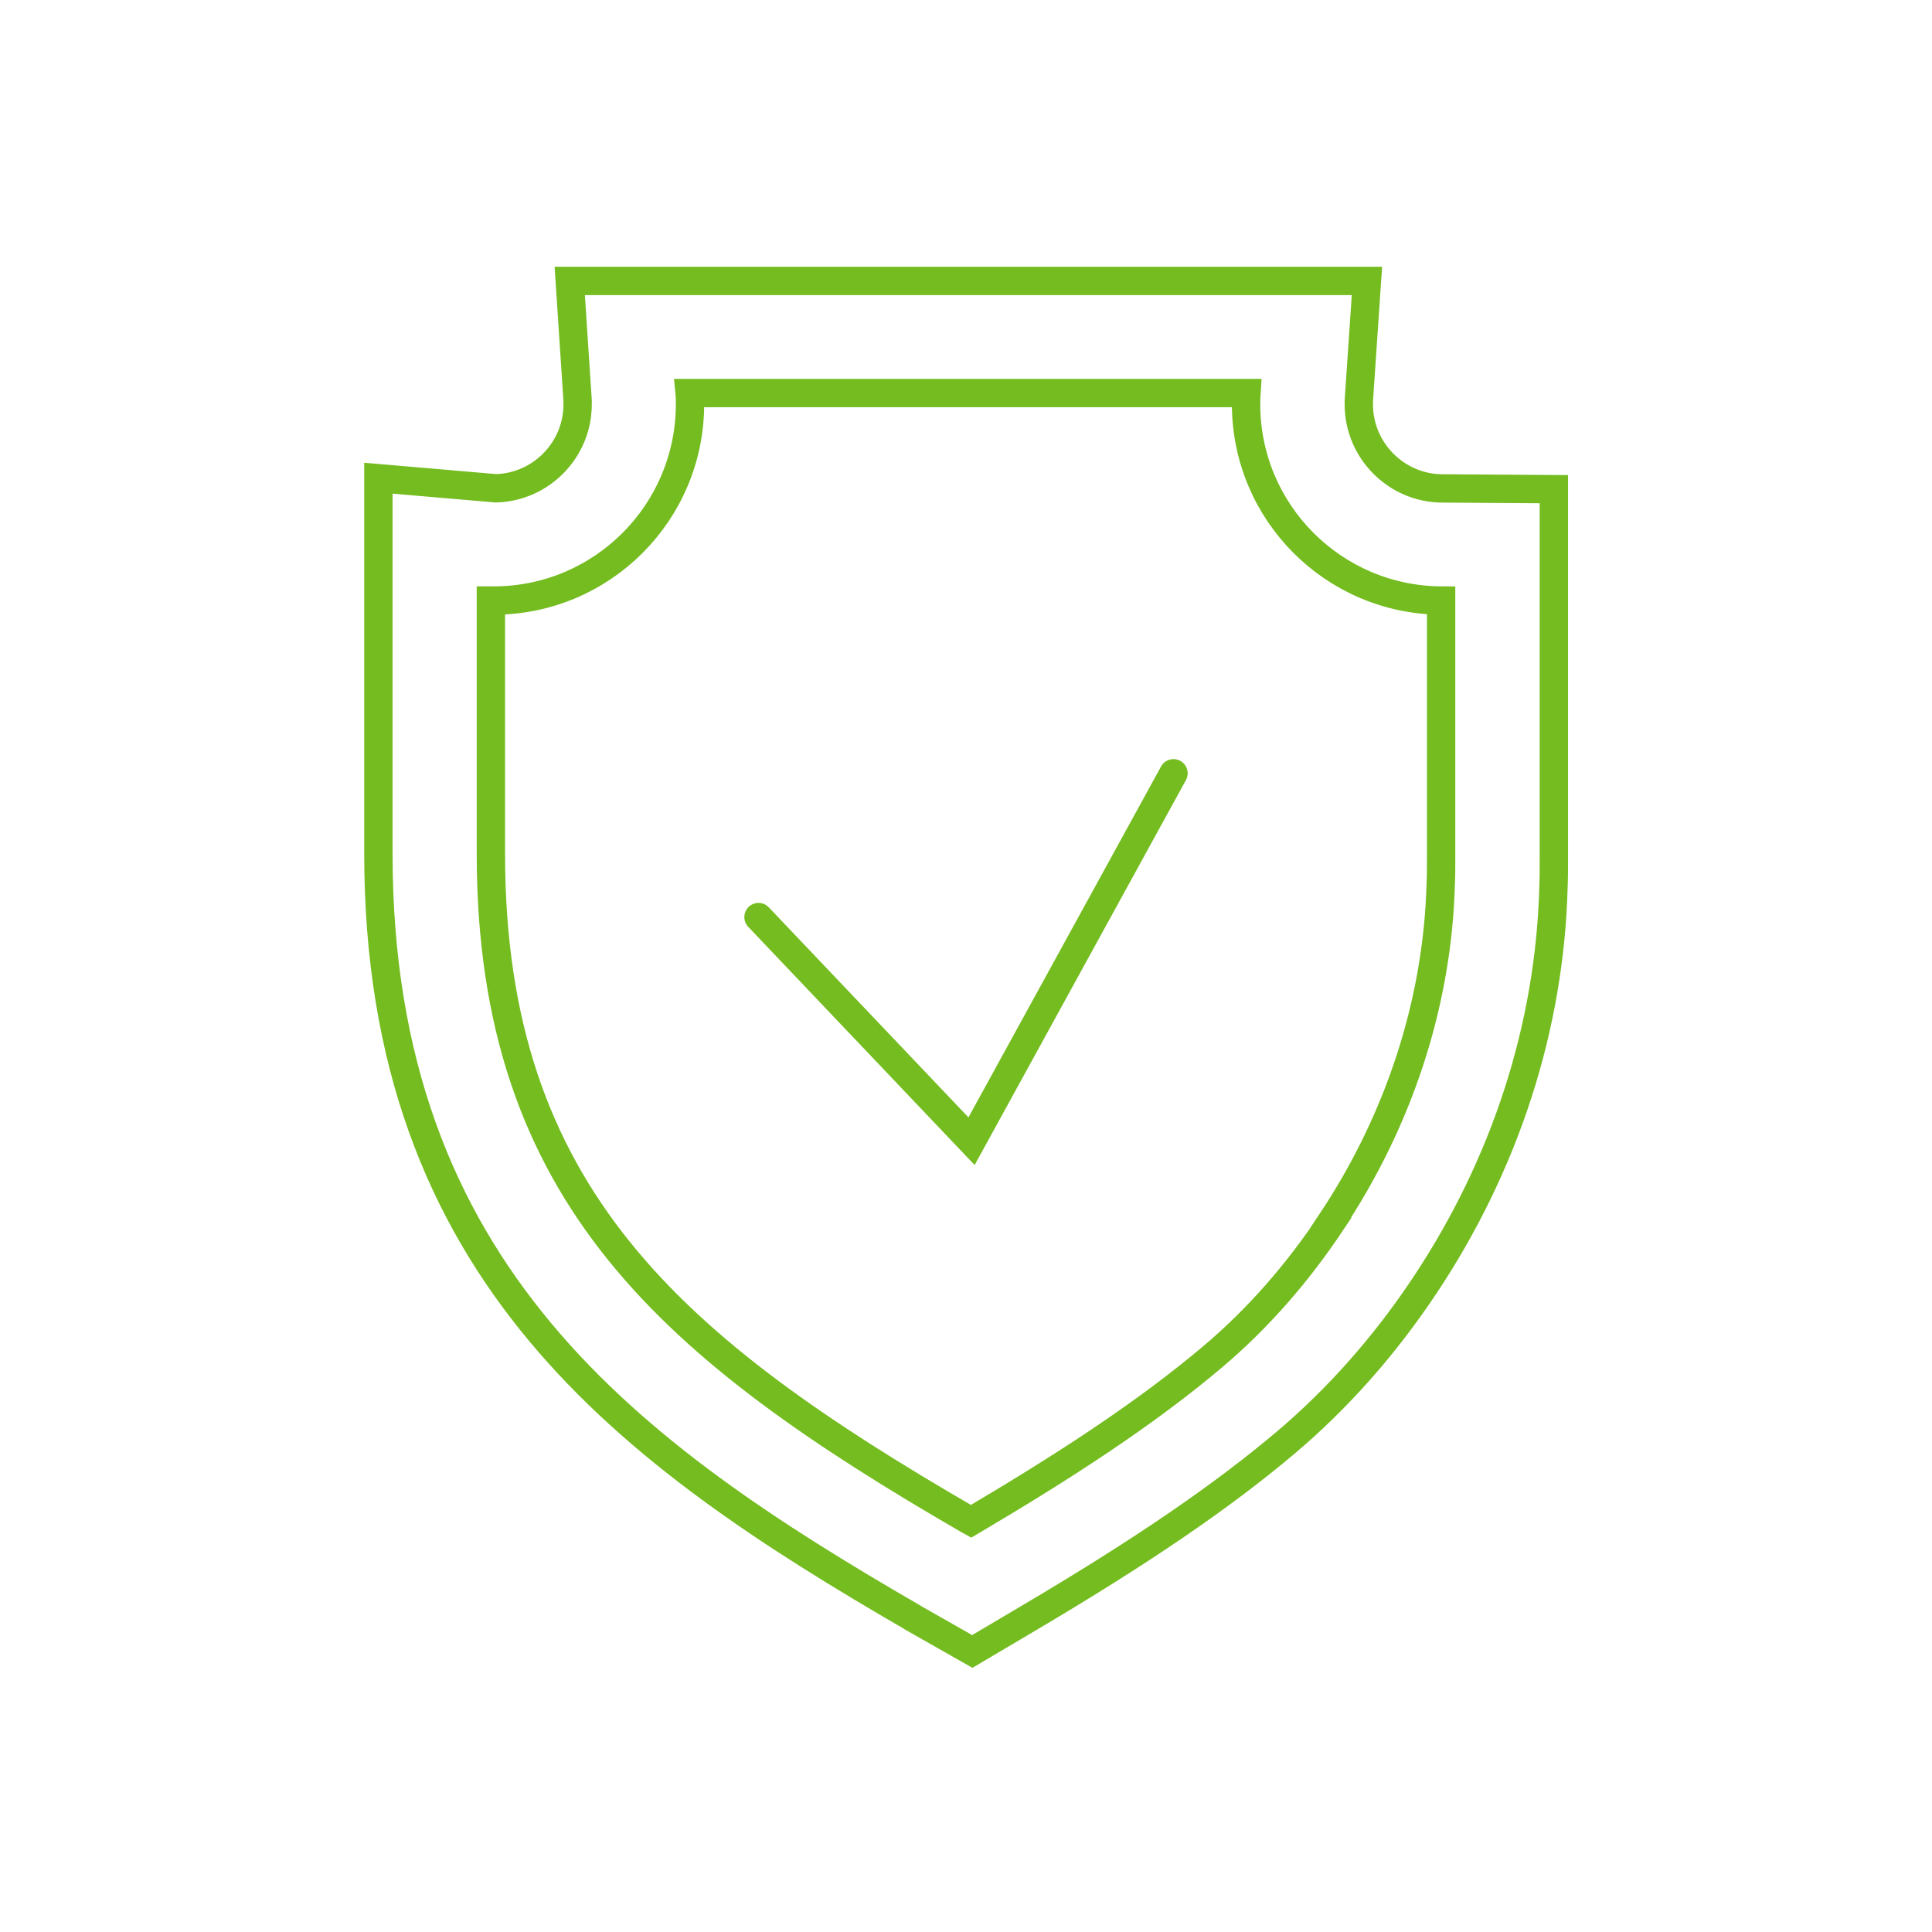 <?xml version="1.0" encoding="UTF-8"?><svg id="Layer_1" xmlns="http://www.w3.org/2000/svg" viewBox="0 0 156.8 156.8"><defs><style>.cls-1{fill:none;stroke:#74bc1f;stroke-linecap:round;stroke-miterlimit:10;stroke-width:2.3px;}</style></defs><path class="cls-1" d="M74.1,131.29c-22.9-13.26-43.39-27.95-43.39-62v-30.48l9.55.82c3.68-.11,6.62-3.13,6.62-6.82,0-.1,0-.2,0-.29l-.64-9.72h64.7l-.66,9.74c0,.09,0,.19,0,.28,0,3.74,3.04,6.8,6.77,6.82l9.06.06v30.07c0,.74,0,1.47-.03,2.19-.29,11.36-3.91,22.55-10.45,32.37-3.26,4.9-7.06,9.18-11.28,12.75-5.23,4.41-11.67,8.81-20.89,14.26l-4.55,2.69-4.79-2.72Z"/><path class="cls-1" d="M108.02,99.25c-2.69,4.03-5.87,7.71-9.57,10.84-5.5,4.65-12.11,8.93-19.64,13.38l-.2-.11c-24-13.9-38.77-26.34-38.77-54.07v-20.55c.07,0,.15,0,.22,0,8.81,0,15.94-7.14,15.94-15.94,0-.3,0-.6-.03-.9h45.19c-.02.3-.03.59-.03.9,0,8.77,7.08,15.88,15.83,15.94v21.01c0,.66,0,1.31-.03,1.95-.26,9.83-3.47,19.36-8.93,27.54h0Z"/><polyline class="cls-1" points="61.56 74.43 78.85 92.62 95.24 62.76"/></svg>